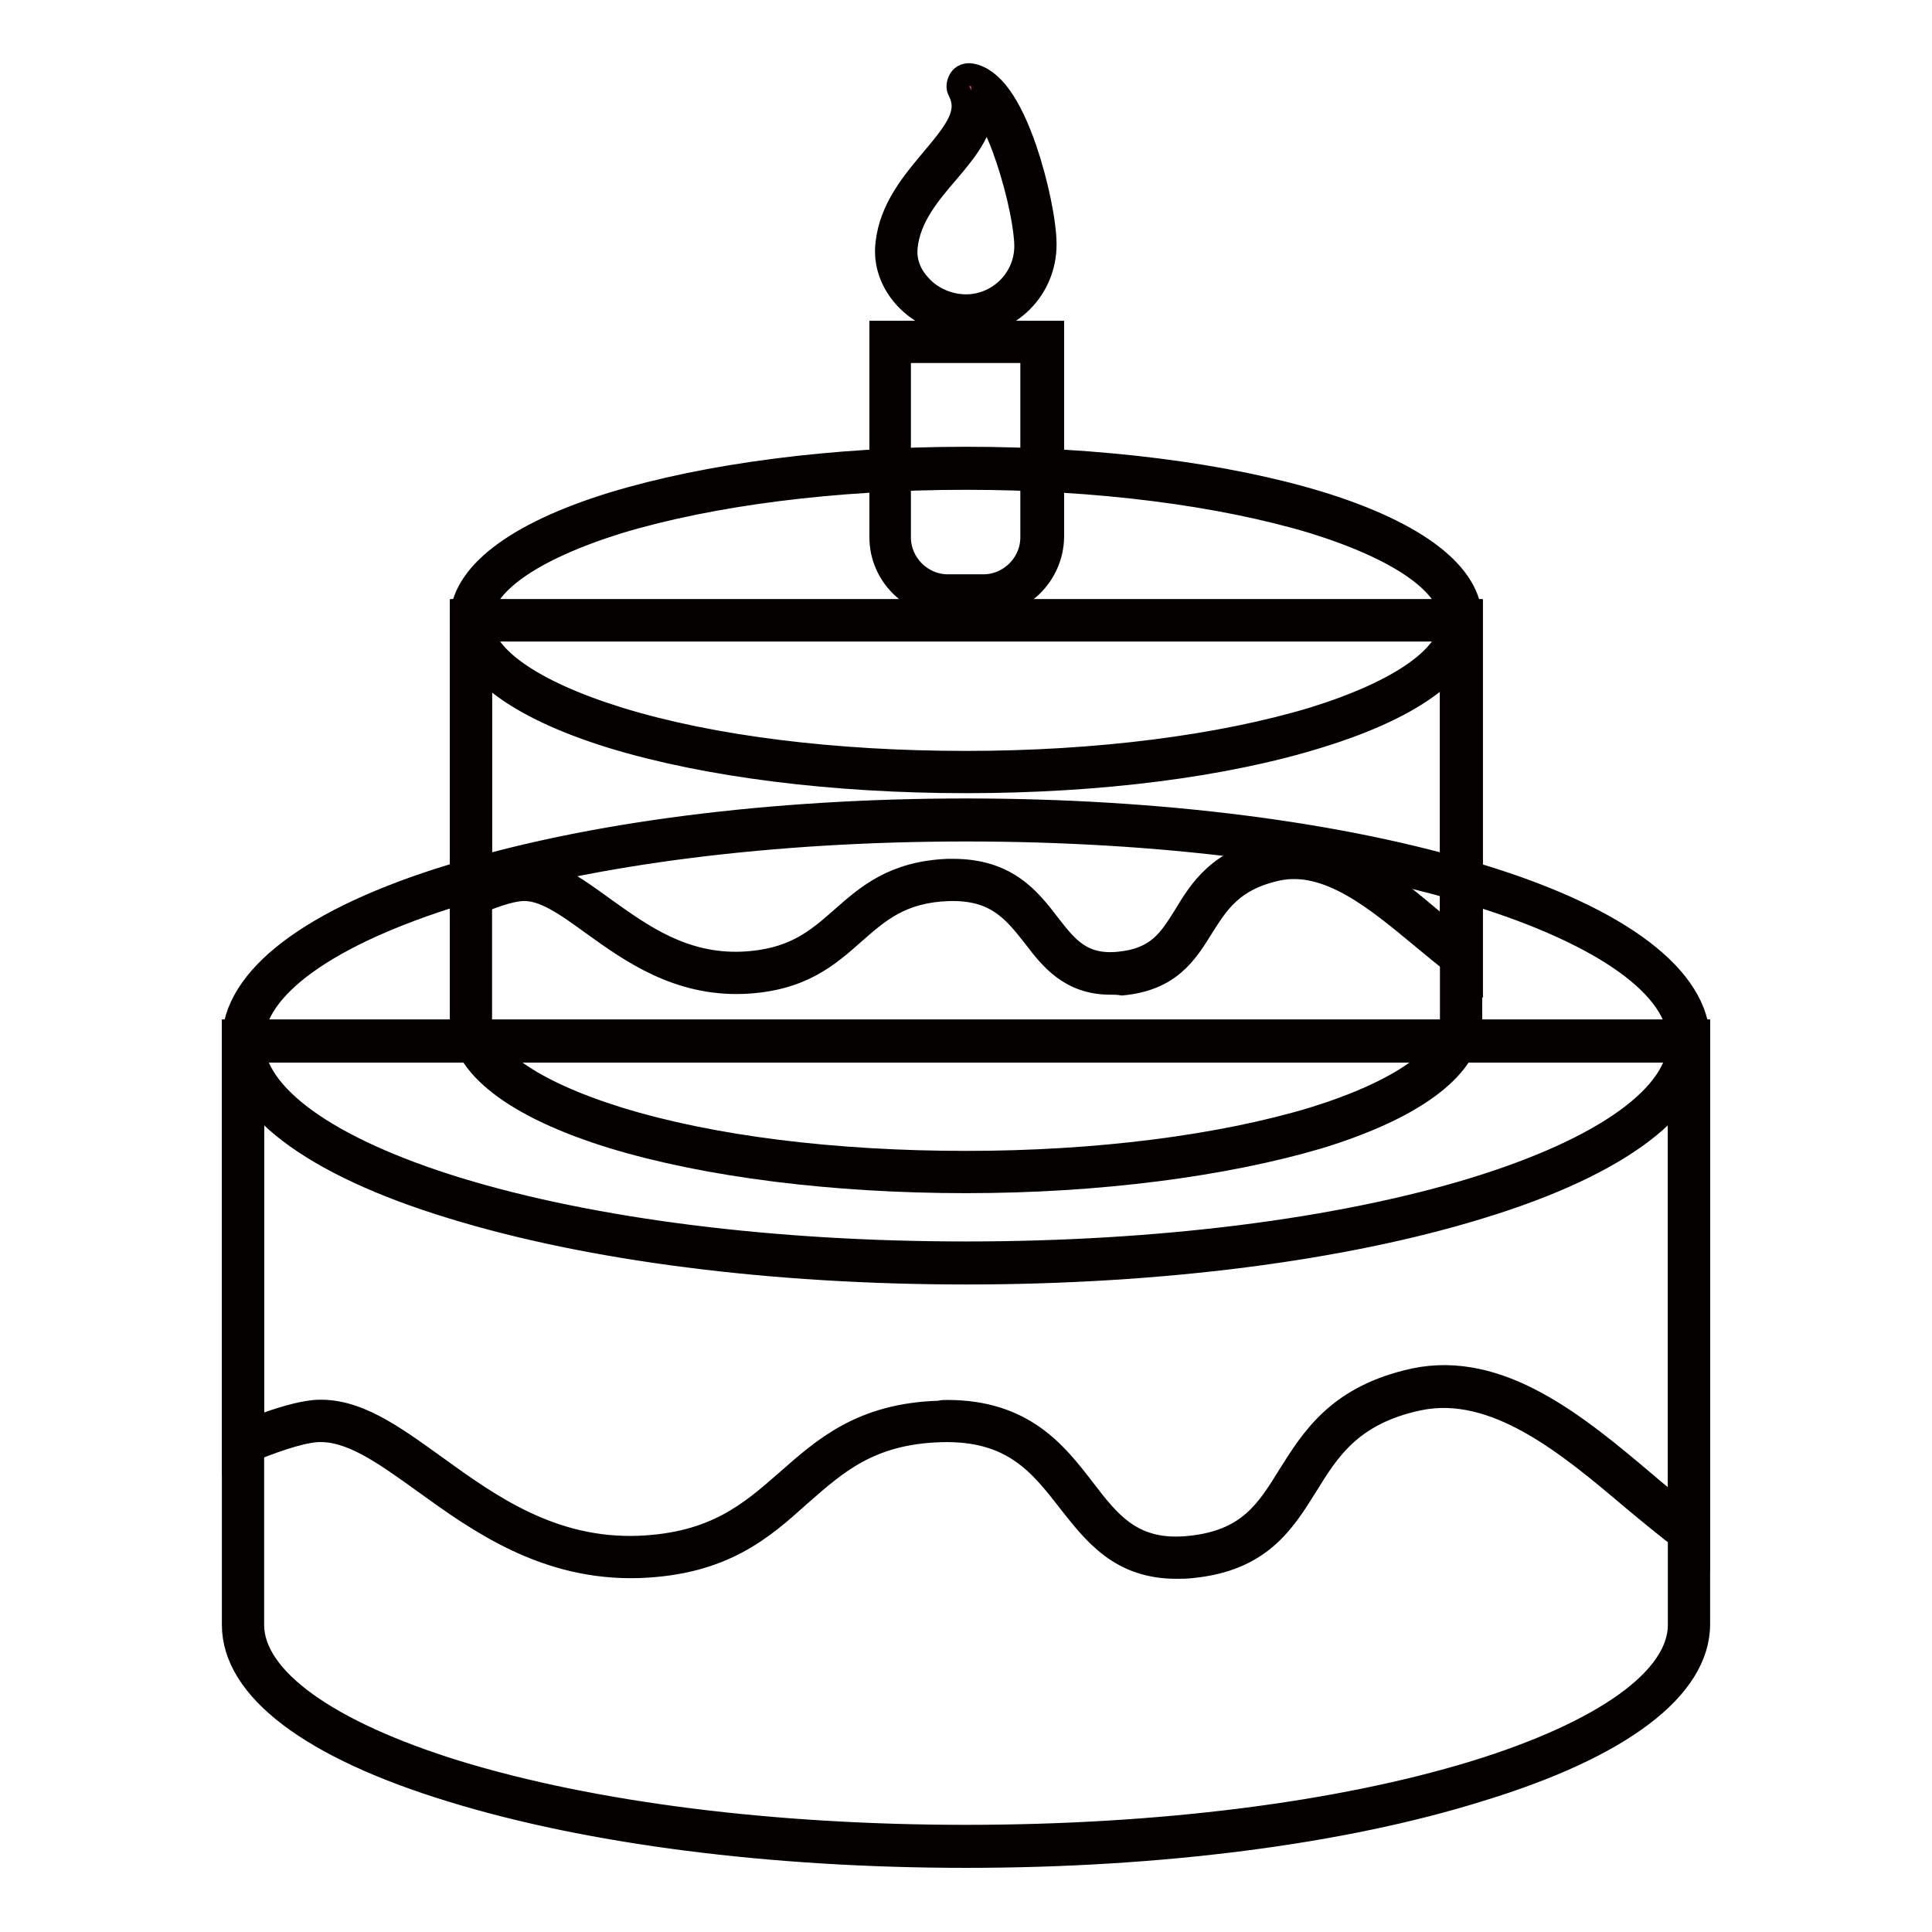 <?xml version="1.0" encoding="utf-8"?>
<!-- Svg Vector Icons : http://www.onlinewebfonts.com/icon -->
<!DOCTYPE svg PUBLIC "-//W3C//DTD SVG 1.1//EN" "http://www.w3.org/Graphics/SVG/1.1/DTD/svg11.dtd">
<svg version="1.1" xmlns="http://www.w3.org/2000/svg" xmlns:xlink="http://www.w3.org/1999/xlink" x="0px" y="0px" viewBox="0 0 256 256" enable-background="new 0 0 256 256" xml:space="preserve">
<g> <path stroke-width="3" fill-opacity="0" stroke="#f9d093"  d="M32.2,138v77.3c0,16.2,42.9,29.4,95.8,29.4s95.8-13.1,95.8-29.4V138H32.2z"/> <path stroke-width="3" fill-opacity="0" stroke="#040000"  d="M128,246c-25.7,0-49.9-3.1-68.1-8.7c-18.7-5.7-29-13.5-29-22v-78.7h194.2v78.6c0,8.5-10.3,16.3-29,22 C177.9,242.9,153.7,246,128,246L128,246z M33.5,139.3v76c0,7.1,9.9,14.2,27.1,19.5c18,5.5,41.9,8.5,67.4,8.5s49.4-3,67.4-8.5 c17.2-5.3,27.1-12.4,27.1-19.5v-76H33.5z"/> <path stroke-width="3" fill-opacity="0" stroke="#b9715f"  d="M32.2,138v53.2c3.9-1.6,7.2-2.7,9.6-2.9c11.5-0.8,21.9,18.7,42.8,18c20.9-0.8,19.9-17.2,39.9-18 c19.9-0.7,16.4,19.7,33.4,18c16.9-1.8,11-18.2,29.9-22.2c13.5-2.8,25.8,11.1,36,18.8V138H32.2z"/> <path stroke-width="3" fill-opacity="0" stroke="#040000"  d="M155.9,207.7c-7.5,0-10.9-4.5-14.3-8.8c-3.8-4.9-7.5-9.6-17-9.3c-9.4,0.3-13.8,4.3-18.6,8.5 c-5,4.5-10.2,9.1-21.3,9.5c-12.4,0.4-21.3-6-28.5-11.2c-5.3-3.8-9.8-7.1-14.3-6.8c-2.5,0.2-6.2,1.6-9.2,2.8l-1.8,0.7v-56.5h194.2 v68.8L223,204c-2.1-1.6-4.3-3.4-6.7-5.4c-8.5-7.2-18.2-15.3-28.3-13.2c-9,1.9-12,6.8-14.9,11.5c-3,4.8-6.1,9.8-15.1,10.7 C157.2,207.7,156.5,207.7,155.9,207.7z M125.5,187c10.1,0,14.4,5.5,18.1,10.3c3.5,4.6,6.6,8.5,14.1,7.7c7.7-0.8,10.2-4.8,13.1-9.5 c3.1-4.9,6.5-10.5,16.6-12.7c11.4-2.4,21.6,6.1,30.6,13.7c1.5,1.3,3,2.5,4.5,3.7v-60.9H33.5v50c3.7-1.4,6.2-2.1,8.2-2.3 c5.4-0.4,10.3,3.2,16,7.3c7.2,5.2,15.4,11.1,26.9,10.7c10.1-0.4,14.8-4.5,19.7-8.8c4.9-4.3,9.9-8.8,20.2-9.1 C124.8,187,125.2,187,125.5,187L125.5,187z"/> <path stroke-width="3" fill-opacity="0" stroke="#802e1f"  d="M32.2,138c0,16.2,42.9,29.4,95.8,29.4s95.8-13.1,95.8-29.4c0-16.2-42.9-29.4-95.8-29.4S32.2,121.8,32.2,138 z"/> <path stroke-width="3" fill-opacity="0" stroke="#040000"  d="M128,168.7c-25.7,0-49.9-3.1-68.1-8.7c-18.7-5.7-29-13.6-29-22s10.3-16.3,29-22c18.2-5.6,42.4-8.7,68.1-8.7 c25.7,0,49.9,3.1,68.1,8.7c18.7,5.7,29,13.6,29,22s-10.3,16.3-29,22C177.9,165.6,153.7,168.7,128,168.7L128,168.7z M128,110 c-25.5,0-49.4,3-67.4,8.5c-17.2,5.3-27.1,12.4-27.1,19.5s9.9,14.2,27.1,19.5c18,5.5,41.9,8.5,67.4,8.5s49.4-3,67.4-8.5 c17.2-5.3,27.1-12.4,27.1-19.5s-9.9-14.2-27.1-19.5C177.4,113,153.5,110,128,110L128,110z"/> <path stroke-width="3" fill-opacity="0" stroke="#f9d093"  d="M62.4,82.2v53c0,11.1,29.4,20.1,65.6,20.1c36.2,0,65.6-9,65.6-20.1v-53H62.4z"/> <path stroke-width="3" fill-opacity="0" stroke="#040000"  d="M128,156.6c-17.6,0-34.3-2.1-46.8-5.9c-13-4-20.1-9.5-20.1-15.5V80.9h133.8v54.3c0,6-7.1,11.5-20.1,15.5 C162.3,154.4,145.6,156.6,128,156.6L128,156.6z M63.7,83.5v51.7c0,4.7,6.7,9.4,18.3,13c12.3,3.8,28.6,5.8,46,5.8 c17.4,0,33.7-2.1,46-5.8c11.6-3.6,18.3-8.3,18.3-13V83.5H63.7z"/> <path stroke-width="3" fill-opacity="0" stroke="#b9715f"  d="M62.4,82.2v36.5c2.6-1.1,4.9-1.9,6.5-2c7.9-0.5,15,12.8,29.3,12.3c14.3-0.5,13.6-11.8,27.3-12.3 c13.6-0.5,11.3,13.5,22.8,12.3c11.6-1.2,7.5-12.5,20.5-15.2c9.3-2,17.7,7.6,24.7,12.8V82.2H62.4z"/> <path stroke-width="3" fill-opacity="0" stroke="#040000"  d="M147.1,130.3c-5.3,0-7.9-3.3-10.1-6.2c-2.6-3.3-5-6.4-11.3-6.2c-6.3,0.2-9.3,2.9-12.5,5.7 c-3.5,3.1-7.1,6.3-14.8,6.6c-8.6,0.3-14.8-4.1-19.8-7.7c-3.6-2.6-6.6-4.8-9.5-4.6c-1.6,0.1-4.2,1-6.1,1.9l-1.8,0.7V80.9h133.8v48.4 l-2.1-1.5c-1.5-1.1-3-2.4-4.6-3.7c-5.8-4.8-12.3-10.3-19-8.9c-6,1.3-7.9,4.4-10,7.7c-2.1,3.4-4.3,6.9-10.6,7.5 C148.1,130.3,147.6,130.3,147.1,130.3L147.1,130.3z M126.3,115.3c7.1,0,10.1,3.8,12.7,7.2c2.4,3.1,4.4,5.6,9.3,5.1 c5.1-0.5,6.7-3.1,8.7-6.3c2.1-3.5,4.6-7.4,11.6-8.8c8-1.7,15,4.2,21.3,9.5c0.8,0.7,1.6,1.3,2.4,2V83.5H63.7v33.2 c2.3-0.9,3.9-1.3,5.2-1.4c3.8-0.3,7.2,2.2,11.2,5.1c4.9,3.5,10.4,7.5,18.2,7.2c6.8-0.3,9.9-3,13.2-5.9c3.4-3,6.9-6.1,14.1-6.4 H126.3L126.3,115.3z"/> <path stroke-width="3" fill-opacity="0" stroke="#802e1f"  d="M62.4,82.2c0,11.1,29.3,20.1,65.6,20.1c36.2,0,65.6-9,65.6-20.1c0,0,0,0,0,0c0-11.1-29.4-20.1-65.6-20.1 C91.8,62.1,62.4,71.1,62.4,82.2z"/> <path stroke-width="3" fill-opacity="0" stroke="#040000"  d="M128,103.6c-17.6,0-34.3-2.1-46.8-5.9c-13-4-20.1-9.5-20.1-15.5s7.1-11.5,20.1-15.5c12.5-3.8,29.1-6,46.8-6 c17.6,0,34.3,2.1,46.8,5.9c13,4,20.1,9.5,20.1,15.5c0,6-7.1,11.5-20.1,15.5C162.3,101.5,145.6,103.6,128,103.6z M128,63.4 c-17.4,0-33.7,2.1-46,5.8c-11.6,3.6-18.3,8.3-18.3,13c0,4.7,6.7,9.4,18.3,13c12.3,3.8,28.6,5.8,46,5.8c17.4,0,33.7-2.1,46-5.8 c11.6-3.6,18.3-8.3,18.3-13c0-4.7-6.7-9.4-18.3-13C161.7,65.5,145.4,63.4,128,63.4z"/> <path stroke-width="3" fill-opacity="0" stroke="#e84158"  d="M137.2,32.5c0,5.1-4.1,9.2-9.2,9.2c-5.1,0-9.7-4.1-9.2-9.2c0.9-9.3,13.1-14,9.4-20.9 c-0.1-0.2,0.1-0.3,0.2-0.3C133.3,12.2,137.2,27.6,137.2,32.5L137.2,32.5z"/> <path stroke-width="3" fill-opacity="0" stroke="#040000"  d="M128,43c-3,0-6-1.3-8.1-3.6c-1.8-2-2.7-4.5-2.4-7.1c0.5-4.7,3.5-8.2,6.1-11.3c3.2-3.8,4.9-6.1,3.5-8.9v0 c-0.3-0.5-0.2-1.1,0.1-1.6c0.3-0.5,0.9-0.7,1.5-0.6h0c2.7,0.5,5.1,3.8,7.2,9.9c1.5,4.4,2.6,9.7,2.6,12.6 C138.5,38.3,133.8,43,128,43z M130.2,14.2c0,3.1-2.3,5.9-4.6,8.6c-2.5,2.9-5.1,6-5.5,9.9c-0.2,1.8,0.4,3.6,1.8,5.1 c1.5,1.7,3.8,2.7,6.1,2.7c4.3,0,7.9-3.5,7.9-7.9c0-2.2-0.9-7-2.5-11.7C132.3,17.6,131.2,15.5,130.2,14.2L130.2,14.2z"/> <path stroke-width="3" fill-opacity="0" stroke="#58bfbd"  d="M130.4,78.9h-4.7c-4.3,0-7.7-3.5-7.7-7.7V45.3h20.1v25.9C138.1,75.4,134.6,78.9,130.4,78.9z"/> <path stroke-width="3" fill-opacity="0" stroke="#040000"  d="M130.4,80.2h-4.7c-5,0-9-4.1-9-9V44h22.8v27.2C139.4,76.2,135.3,80.2,130.4,80.2z M119.2,46.6v24.6 c0,3.5,2.9,6.4,6.4,6.4h4.7c3.5,0,6.4-2.9,6.4-6.4V46.6H119.2z"/></g>
</svg>